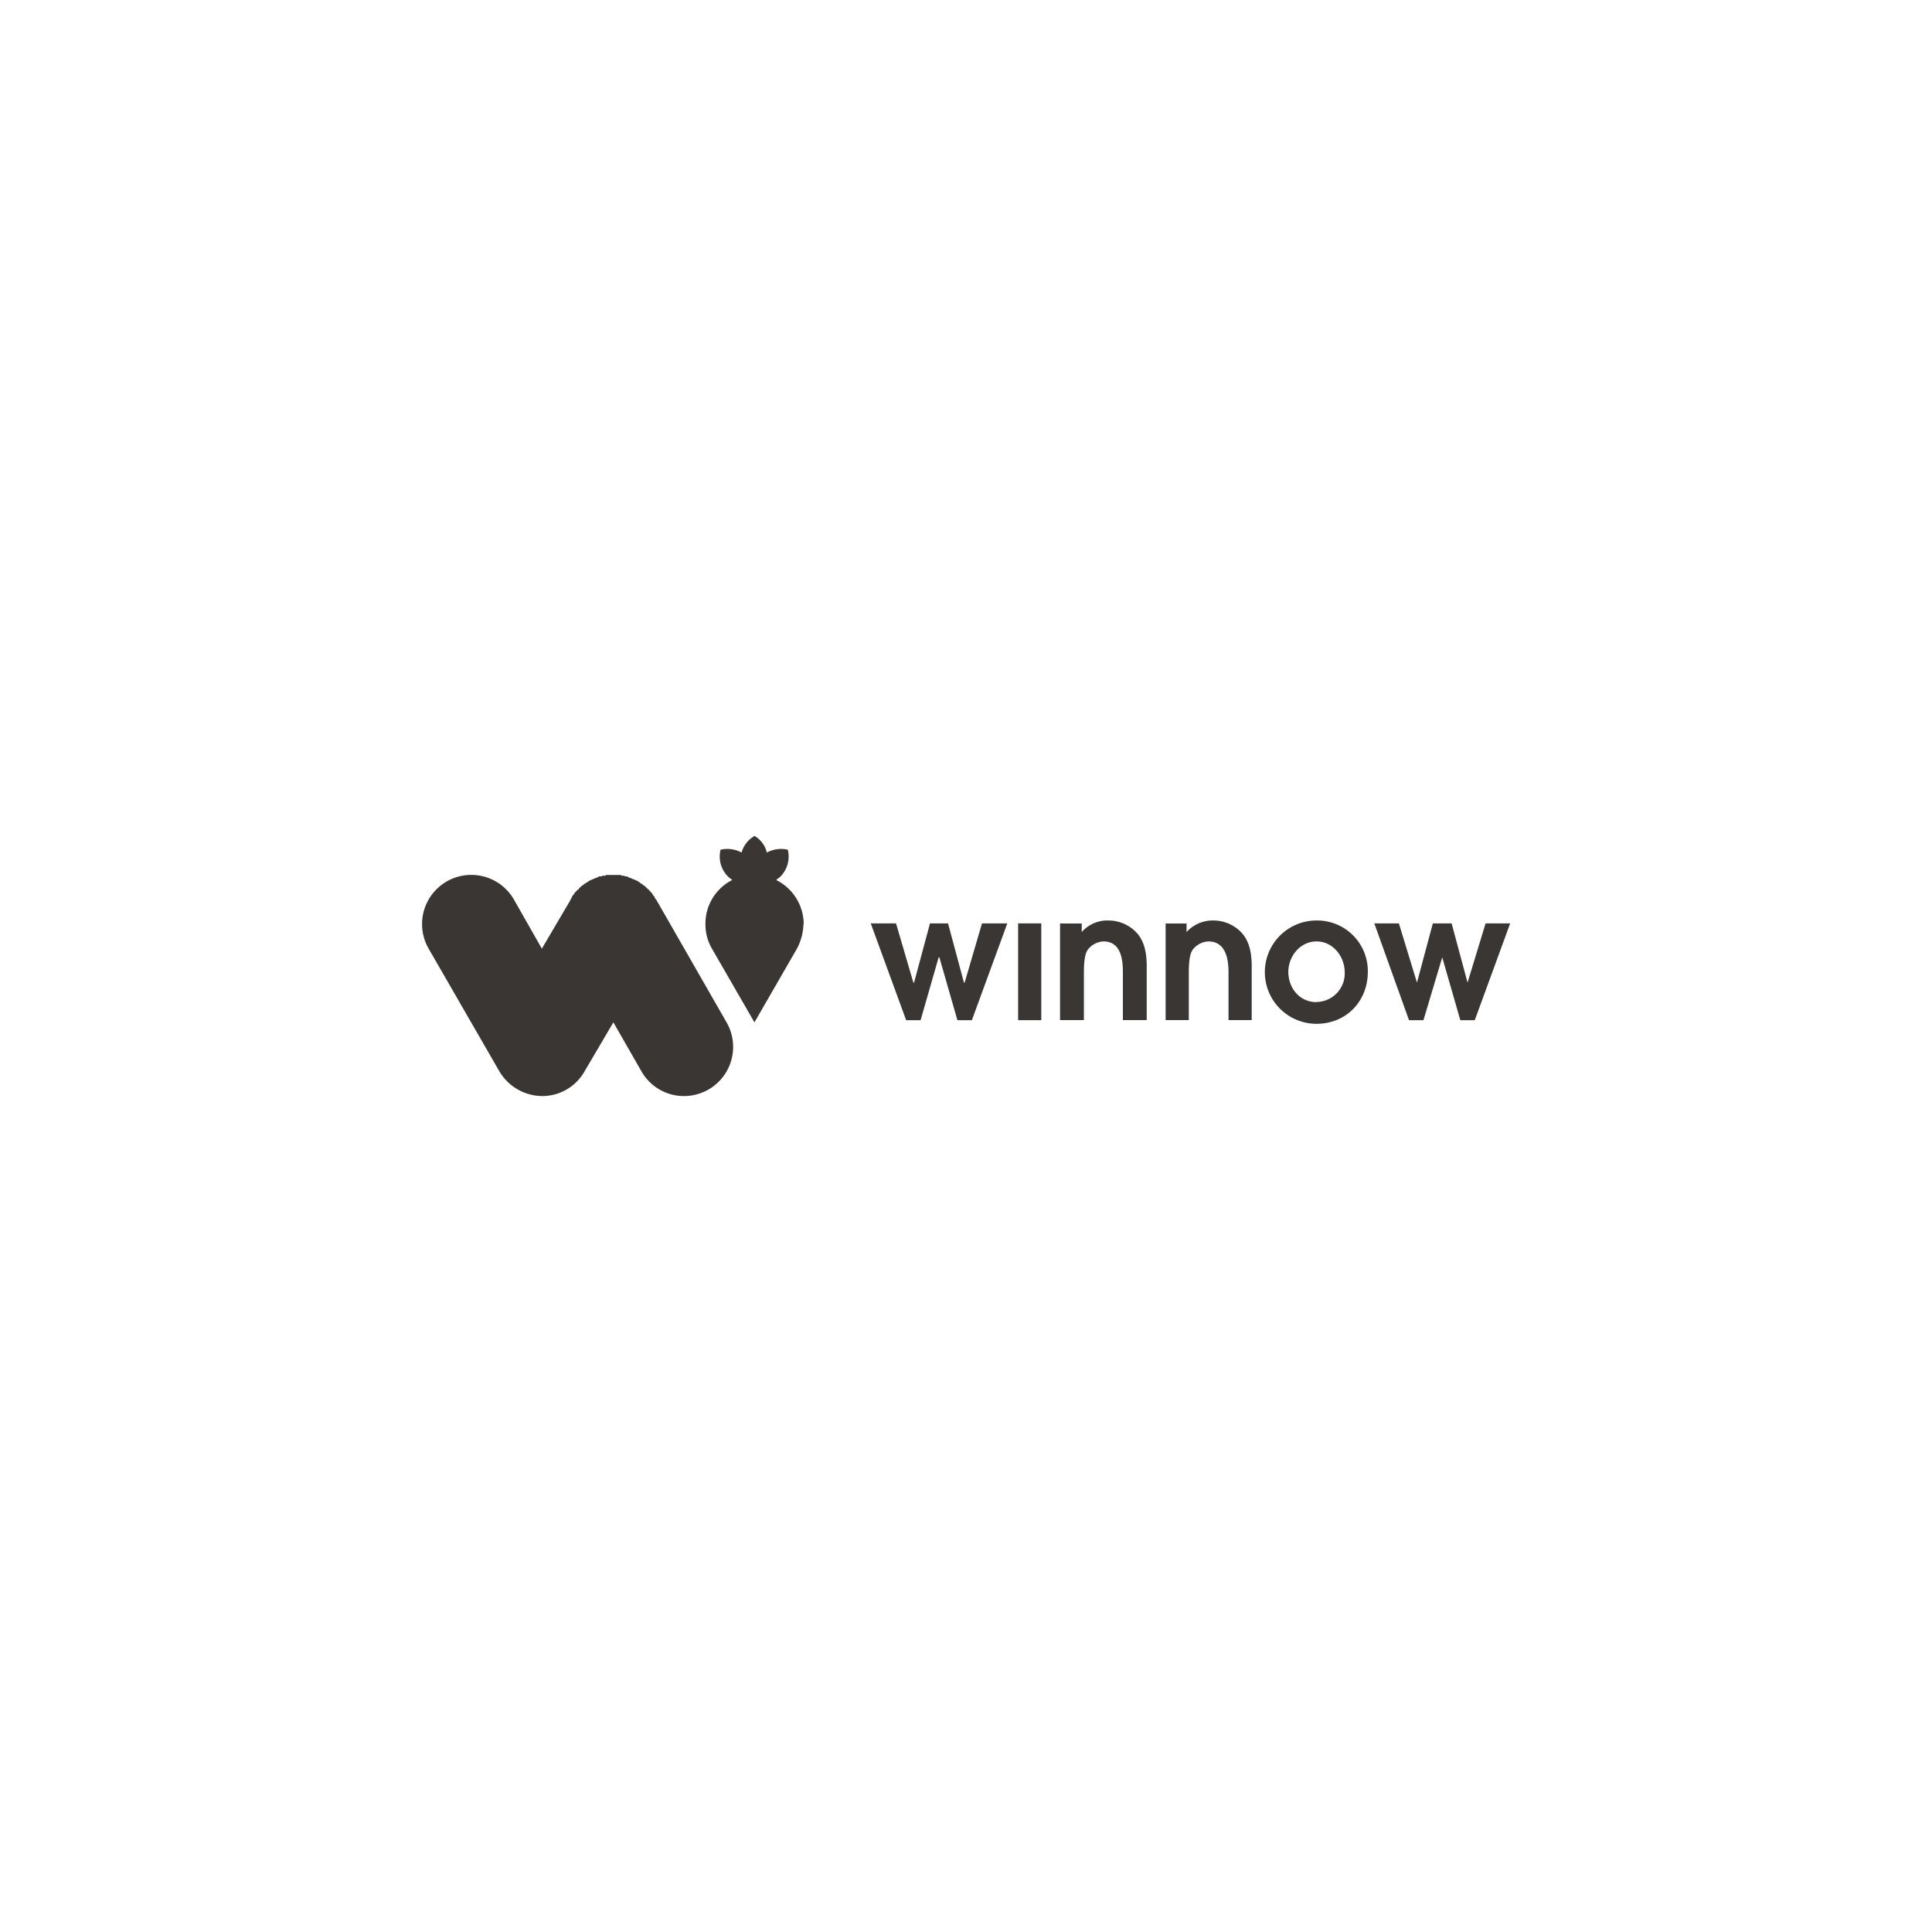 <svg xmlns="http://www.w3.org/2000/svg" viewBox="0 0 500 500"><defs><style>.cls-1{fill:#3a3634;}</style></defs><g id="Dark_Logos" data-name="Dark Logos"><path class="cls-1" d="M169.81,232.8l-.18-.19c-.19-.19-.19-.37-.38-.75-.19,0-.19-.18-.37-.37,0-.19-.19-.37-.38-.56l-.37-.38c-.19-.18-.19-.37-.38-.37l-.56-.56-.37-.37c-.19,0-.37-.19-.56-.38s-.19-.19-.38-.19a2.67,2.67,0,0,0-.74-.56h0c-.19-.18-.19-.18-.38-.18-.18-.19-.37-.19-.75-.38-.18,0-.37-.18-.56-.18a.67.67,0,0,0-.56-.19c-.18-.19-.37-.19-.56-.38h-.56c-.19-.18-.37-.18-.75-.18-.18,0-.18,0-.37-.19h-3.74a.68.68,0,0,1-.56.19,1.16,1.16,0,0,0-.75.18H155c-.19.19-.37.19-.56.38a.67.67,0,0,0-.56.19c-.19,0-.38.18-.56.18-.19.19-.56.19-.75.38,0,0-.19,0-.19.18h-.19c-.18.19-.56.38-.74.56a.59.59,0,0,0-.38.19c-.18.19-.37.38-.56.38-.18.18-.18.37-.37.37-.19.19-.38.37-.38.56-.18,0-.37.19-.56.37,0,.19-.18.19-.37.38s-.19.37-.37.56-.19.37-.38.37a1,1,0,0,1-.37.75v.19l-7.48,12.71L133,232.8a12.73,12.73,0,1,0-22.07,12.71l18.33,31.79a13,13,0,0,0,11,6.36,12.57,12.57,0,0,0,11-6.36l7.48-12.72,7.29,12.72a12.64,12.64,0,0,0,11,6.36,12.72,12.72,0,0,0,11-19.08Z"/><path class="cls-1" d="M208,239.16a12.83,12.83,0,0,0-7.11-11.41c.37-.37.75-.56,1.12-.94a7.32,7.32,0,0,0,1.87-6.91,7.78,7.78,0,0,0-5.42.74,6.8,6.8,0,0,0-3.18-4.3,7.09,7.09,0,0,0-3.36,4.3,7.82,7.82,0,0,0-5.43-.74,7.32,7.32,0,0,0,1.87,6.91c.38.38.75.57,1.13.94a12.65,12.65,0,0,0-6.92,11.41,12.43,12.43,0,0,0,1.68,6.35h0l11,19.07,11-19.07h0a14.53,14.53,0,0,0,1.69-6.35"/><polygon class="cls-1" points="263.49 264.02 269.48 264.02 269.48 238.97 263.49 238.97 263.49 264.02 263.49 264.02"/><polygon class="cls-1" points="249.65 254.3 249.47 254.3 245.35 238.97 240.68 238.97 236.56 254.3 236.38 254.3 231.89 238.97 225.35 238.97 234.51 264.02 238.25 264.02 242.92 247.76 243.11 247.76 247.78 264.02 251.52 264.02 260.69 238.97 254.14 238.97 249.65 254.3 249.65 254.3"/><path class="cls-1" d="M286.86,238.22a8.8,8.8,0,0,0-6.91,3V239h-5.61v25h6.17V252.24c0-1.87,0-4.86.93-6.35a5.44,5.44,0,0,1,4.11-2.25c4.49,0,5.05,4.49,5.05,8V264h6.17V250.19c0-3-.37-6.17-2.43-8.6a10,10,0,0,0-7.48-3.37"/><polygon class="cls-1" points="384.47 238.97 379.8 254.3 379.8 254.3 375.68 238.97 370.82 238.97 366.71 254.3 366.71 254.3 362.03 238.97 355.67 238.97 364.65 264.02 368.39 264.02 373.25 247.76 373.25 247.76 377.93 264.02 381.67 264.02 390.83 238.97 384.47 238.97 384.47 238.97"/><path class="cls-1" d="M314,238.22a9.1,9.1,0,0,0-6.92,3V239h-5.42v25h6V252.24c0-1.87,0-4.86.93-6.35a5.44,5.44,0,0,1,4.12-2.25c4.49,0,5.23,4.49,5.23,8V264h6V250.19c0-3-.38-6.17-2.43-8.6a10,10,0,0,0-7.48-3.37"/><path class="cls-1" d="M340.71,238.22a13.37,13.37,0,0,0,0,26.74c7.67,0,13.28-5.8,13.28-13.46a13.1,13.1,0,0,0-13.28-13.28Zm0,21.13c-4.3,0-7.29-3.55-7.29-7.85,0-3.93,3-7.86,7.29-7.86s7.3,3.93,7.3,8a7.39,7.39,0,0,1-7.3,7.67Z"/></g></svg>